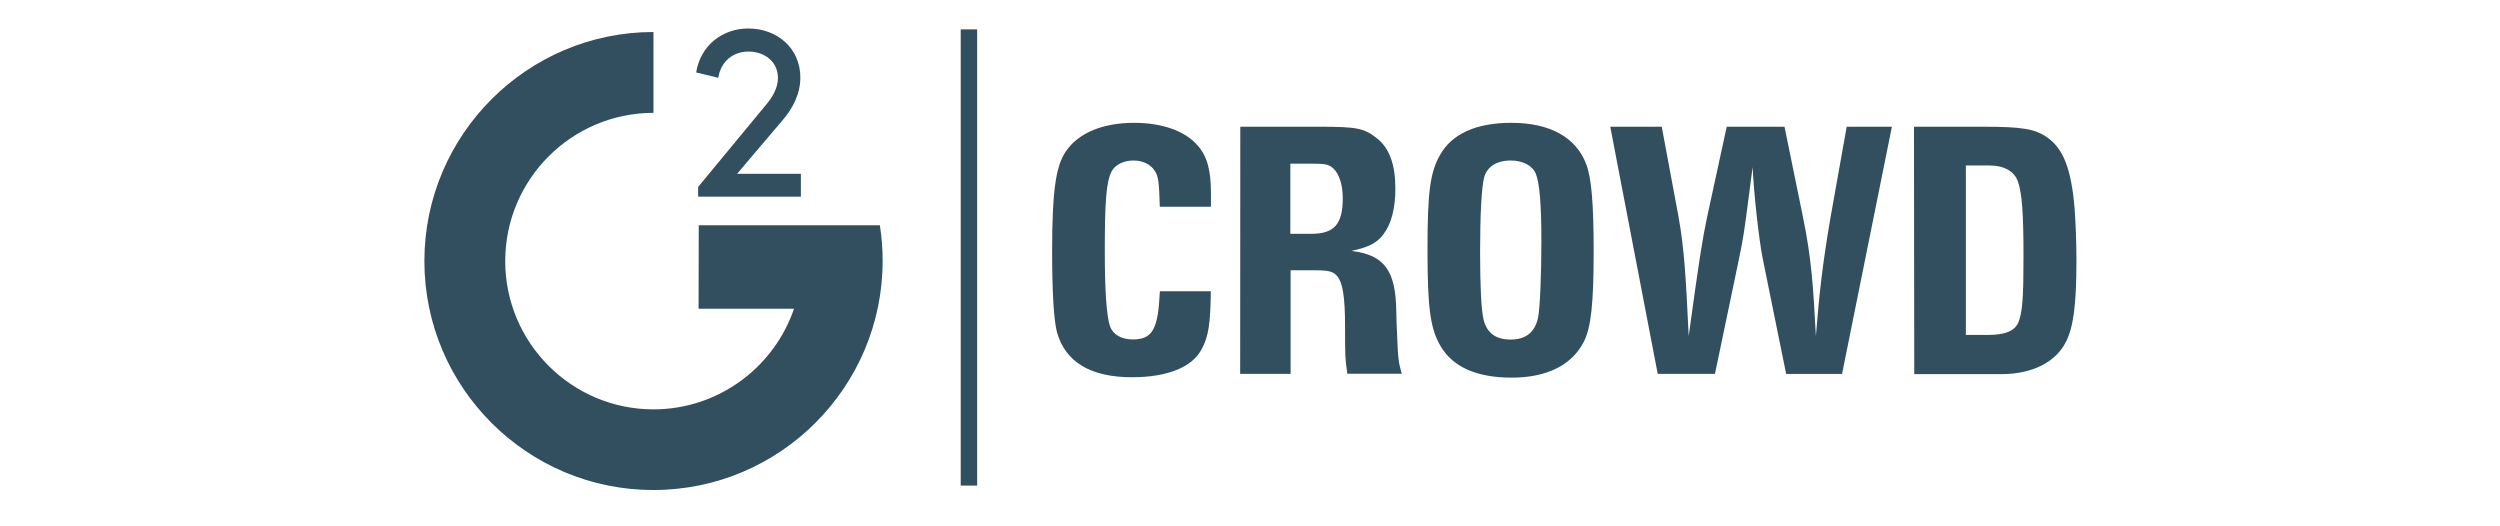 <svg width="233" height="49" viewBox="0 0 233 49" fill="none" xmlns="http://www.w3.org/2000/svg">
<path d="M72.504 7.252C72.504 8.145 72.061 8.989 71.371 9.796L65.069 17.417V18.328H74.642V16.197H68.703C69.496 15.262 70.004 14.658 70.429 14.154C71.159 13.287 71.643 12.713 72.905 11.244C73.903 10.092 74.593 8.731 74.593 7.234C74.593 4.498 72.443 2.656 69.738 2.656C67.33 2.656 65.278 4.24 64.884 6.753L66.948 7.252C67.169 5.718 68.34 4.806 69.751 4.806C71.266 4.806 72.504 5.755 72.504 7.252Z" fill="#324F5F"/>
<path d="M65.124 20.996L65.106 28.776H74.001C72.141 34.228 66.96 38.153 60.904 38.153C53.284 38.153 47.087 31.955 47.087 24.335C47.087 16.715 53.284 10.517 60.904 10.517V2.983C49.138 2.983 39.553 12.562 39.553 24.335C39.553 36.107 49.138 45.687 60.91 45.668C72.677 45.668 82.262 36.089 82.262 24.316C82.262 23.201 82.176 22.08 82.004 20.996H65.124Z" fill="#324F5F"/>
<path d="M99.333 14.115C98.403 15.489 98.058 17.78 98.058 23.405C98.058 27.156 98.212 29.861 98.513 30.976C99.29 33.73 101.631 35.159 105.499 35.159C108.82 35.159 111.13 34.216 112.005 32.528C112.639 31.358 112.812 30.138 112.849 27.144H108.099C107.939 30.686 107.428 31.635 105.567 31.635C104.514 31.635 103.725 31.185 103.448 30.397C103.14 29.448 102.967 27.212 102.967 23.374C102.967 18.729 103.109 16.955 103.59 15.994C103.916 15.371 104.686 14.959 105.635 14.959C106.51 14.959 107.237 15.322 107.612 15.908C107.957 16.425 108.025 16.856 108.093 19.265H112.861V17.99C112.861 15.87 112.498 14.527 111.623 13.566C110.471 12.205 108.302 11.447 105.703 11.447C102.758 11.447 100.503 12.396 99.333 14.115Z" fill="#324F5F"/>
<path fill-rule="evenodd" clip-rule="evenodd" d="M122.976 11.811H115.596L115.584 34.844H120.284V25.191H122.588C123.814 25.191 124.227 25.296 124.603 25.709C125.151 26.331 125.36 27.705 125.36 30.477C125.36 33.298 125.361 33.335 125.57 34.832H130.646C130.375 33.865 130.338 33.662 130.27 32.559C130.252 32.132 130.234 31.729 130.217 31.354C130.171 30.339 130.135 29.539 130.135 29.084C130.098 25.21 129.032 23.762 125.952 23.386C127.572 23.029 128.324 22.665 128.946 21.821C129.673 20.86 130.049 19.431 130.049 17.571C130.049 15.353 129.5 13.856 128.398 12.944C127.159 11.946 126.519 11.811 122.976 11.811ZM125.145 18.47C125.145 20.879 124.369 21.791 122.219 21.791H120.26V15.255H122.342C123.512 15.255 123.82 15.322 124.233 15.667C124.8 16.166 125.145 17.195 125.145 18.47Z" fill="#324F5F"/>
<path fill-rule="evenodd" clip-rule="evenodd" d="M134.213 14.441C133.283 16.061 133.043 17.916 133.043 23.288C133.043 28.69 133.301 30.6 134.231 32.202C135.365 34.198 137.62 35.196 140.891 35.196C144.162 35.196 146.515 34.025 147.618 31.838C148.289 30.526 148.53 28.241 148.53 23.405C148.53 18.982 148.32 16.554 147.84 15.316C146.891 12.79 144.452 11.447 140.854 11.447C137.601 11.447 135.316 12.464 134.213 14.441ZM143.349 29.602C143.059 30.957 142.215 31.647 140.786 31.647C139.32 31.647 138.482 30.957 138.223 29.571C138.051 28.604 137.946 26.608 137.946 23.565C137.946 19.899 138.082 17.503 138.322 16.542C138.581 15.544 139.492 14.959 140.798 14.959C141.932 14.959 142.831 15.439 143.139 16.197C143.484 17.023 143.657 19.055 143.657 22.511C143.657 25.733 143.521 28.727 143.349 29.602Z" fill="#324F5F"/>
<path d="M154.875 11.811H150.076L154.499 34.844H159.834L162.07 24.144C162.495 22.116 162.612 21.207 162.954 18.567C163.058 17.759 163.184 16.789 163.345 15.575C163.45 17.934 163.918 22.284 164.294 24.144L166.469 34.851H171.68L176.325 11.811H172.112L170.615 20.207C169.863 24.557 169.549 27.415 169.241 31.321C168.995 26.645 168.822 24.045 168.033 20.207L166.315 11.811H160.931L159.107 20.207C158.664 22.302 158.349 24.267 157.388 31.321C157.13 26.023 156.988 23.251 156.44 20.207L154.875 11.811Z" fill="#324F5F"/>
<path fill-rule="evenodd" clip-rule="evenodd" d="M184.821 11.811H178.383L178.408 34.869H186.527C189.379 34.869 191.603 33.773 192.564 31.826C193.236 30.471 193.525 28.438 193.525 24.292C193.525 22.672 193.457 20.848 193.353 19.419C193.045 15.772 192.318 13.912 190.858 12.846C189.693 12.02 188.554 11.811 184.821 11.811ZM188.141 29.978C187.814 30.84 186.903 31.216 185.252 31.216H183.219V15.421H185.369C186.798 15.421 187.728 15.957 188.073 16.918C188.455 18.051 188.591 19.856 188.591 23.971C188.591 27.742 188.486 29.066 188.141 29.978Z" fill="#324F5F"/>
<path d="M89.538 2.737H91.072V45.256H89.538V2.737Z" fill="#324F5F"/>
</svg>
